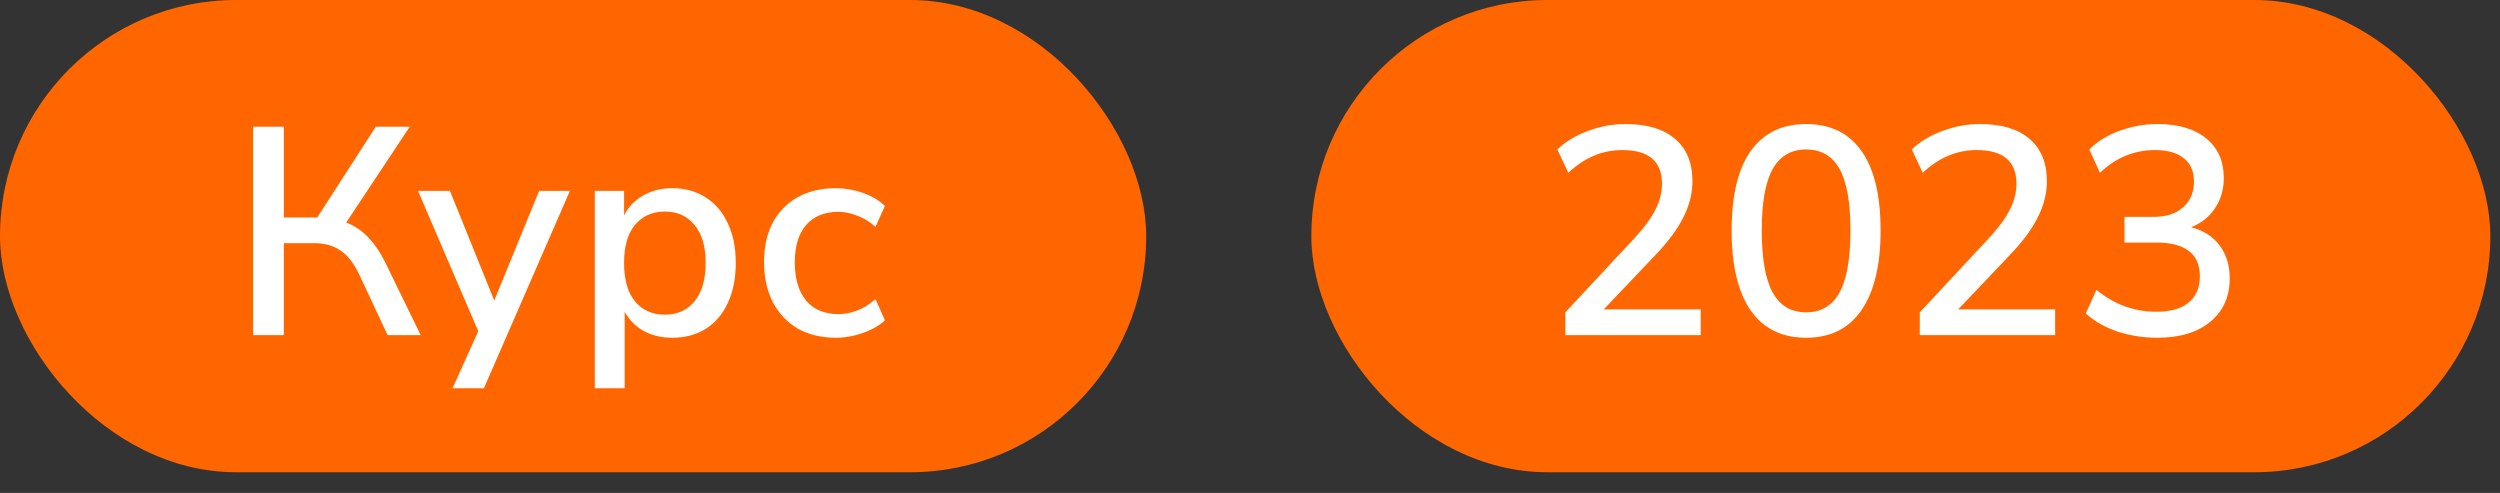 <?xml version="1.0" encoding="UTF-8"?> <svg xmlns="http://www.w3.org/2000/svg" width="71" height="14" viewBox="0 0 71 14" fill="none"><rect x="0" y="0" width="71" height="14" fill="#333333" stroke="none"/> <rect width="32.552" height="13.412" rx="6.706" fill="#FF6600"></rect> <path d="M7.188 9.517L7.188 3.599H8.061V6.176H9.01L10.672 3.599H11.637L9.832 6.319C10.067 6.408 10.274 6.548 10.454 6.738C10.633 6.923 10.792 7.155 10.932 7.435L11.948 9.517H11.008L10.202 7.796C10.051 7.477 9.874 7.25 9.673 7.116C9.471 6.976 9.222 6.906 8.926 6.906H8.061V9.517H7.188ZM12.853 11.027L13.583 9.407L11.871 5.42H12.778L14.037 8.535L15.312 5.42H16.186L13.743 11.027H12.853ZM16.893 11.027V5.42H17.724V6.117C17.841 5.882 18.02 5.695 18.261 5.555C18.502 5.415 18.779 5.345 19.092 5.345C19.456 5.345 19.772 5.432 20.04 5.605C20.315 5.779 20.524 6.025 20.67 6.344C20.821 6.657 20.896 7.032 20.896 7.469C20.896 7.905 20.821 8.283 20.67 8.602C20.524 8.921 20.315 9.167 20.04 9.34C19.772 9.508 19.456 9.592 19.092 9.592C18.79 9.592 18.518 9.528 18.278 9.399C18.043 9.265 17.864 9.083 17.741 8.853V11.027H16.893ZM18.882 8.937C19.235 8.937 19.514 8.812 19.721 8.56C19.934 8.308 20.04 7.944 20.04 7.469C20.04 6.993 19.934 6.632 19.721 6.386C19.514 6.134 19.235 6.008 18.882 6.008C18.529 6.008 18.247 6.134 18.034 6.386C17.827 6.632 17.724 6.993 17.724 7.469C17.724 7.944 17.827 8.308 18.034 8.56C18.247 8.812 18.529 8.937 18.882 8.937ZM23.747 9.592C23.327 9.592 22.963 9.505 22.656 9.332C22.353 9.153 22.118 8.904 21.951 8.585C21.783 8.26 21.699 7.88 21.699 7.443C21.699 6.794 21.883 6.282 22.253 5.907C22.622 5.532 23.12 5.345 23.747 5.345C24.004 5.345 24.259 5.39 24.511 5.479C24.762 5.569 24.97 5.692 25.132 5.848L24.863 6.444C24.706 6.299 24.533 6.193 24.343 6.125C24.158 6.053 23.982 6.016 23.814 6.016C23.417 6.016 23.109 6.142 22.891 6.394C22.678 6.64 22.572 6.993 22.572 7.452C22.572 7.911 22.678 8.272 22.891 8.535C23.109 8.792 23.417 8.921 23.814 8.921C23.982 8.921 24.158 8.887 24.343 8.82C24.533 8.747 24.706 8.638 24.863 8.493L25.132 9.097C24.97 9.248 24.76 9.368 24.502 9.458C24.25 9.547 23.999 9.592 23.747 9.592Z" fill="white"></path> <rect x="37.242" width="33.483" height="13.412" rx="6.706" fill="#FF6600"></rect> <path d="M44.456 9.517V8.87L46.428 6.755C46.702 6.458 46.898 6.19 47.016 5.949C47.139 5.709 47.2 5.465 47.2 5.219C47.2 4.581 46.825 4.262 46.076 4.262C45.505 4.262 44.993 4.478 44.54 4.908L44.229 4.245C44.453 4.027 44.738 3.854 45.085 3.725C45.432 3.591 45.793 3.523 46.168 3.523C46.778 3.523 47.245 3.663 47.57 3.943C47.9 4.223 48.065 4.623 48.065 5.143C48.065 5.496 47.978 5.84 47.805 6.176C47.637 6.512 47.371 6.87 47.007 7.25L45.547 8.786H48.3V9.517H44.456ZM51.293 9.592C50.605 9.592 50.079 9.332 49.715 8.812C49.357 8.286 49.178 7.533 49.178 6.554C49.178 5.558 49.357 4.805 49.715 4.296C50.079 3.781 50.605 3.523 51.293 3.523C51.987 3.523 52.513 3.781 52.871 4.296C53.23 4.805 53.409 5.555 53.409 6.545C53.409 7.53 53.227 8.286 52.863 8.812C52.505 9.332 51.982 9.592 51.293 9.592ZM51.293 8.87C51.719 8.87 52.035 8.683 52.242 8.308C52.449 7.933 52.552 7.345 52.552 6.545C52.552 5.745 52.449 5.163 52.242 4.799C52.04 4.43 51.724 4.245 51.293 4.245C50.868 4.245 50.552 4.43 50.345 4.799C50.138 5.169 50.034 5.751 50.034 6.545C50.034 7.345 50.138 7.933 50.345 8.308C50.552 8.683 50.868 8.87 51.293 8.87ZM54.522 9.517V8.87L56.494 6.755C56.768 6.458 56.964 6.19 57.082 5.949C57.205 5.709 57.267 5.465 57.267 5.219C57.267 4.581 56.892 4.262 56.142 4.262C55.571 4.262 55.059 4.478 54.606 4.908L54.295 4.245C54.519 4.027 54.804 3.854 55.151 3.725C55.498 3.591 55.859 3.523 56.234 3.523C56.844 3.523 57.311 3.663 57.636 3.943C57.966 4.223 58.131 4.623 58.131 5.143C58.131 5.496 58.044 5.84 57.871 6.176C57.703 6.512 57.437 6.87 57.073 7.25L55.613 8.786H58.366V9.517H54.522ZM61.267 9.592C60.87 9.592 60.492 9.533 60.134 9.416C59.776 9.293 59.476 9.122 59.236 8.904L59.538 8.232C59.801 8.445 60.072 8.602 60.352 8.702C60.632 8.803 60.928 8.853 61.242 8.853C61.645 8.853 61.95 8.767 62.157 8.593C62.369 8.42 62.476 8.171 62.476 7.846C62.476 7.522 62.369 7.281 62.157 7.124C61.95 6.968 61.648 6.889 61.25 6.889H60.335V6.159H61.166C61.519 6.159 61.796 6.07 61.997 5.89C62.204 5.711 62.308 5.465 62.308 5.152C62.308 4.866 62.213 4.648 62.023 4.497C61.832 4.34 61.561 4.262 61.208 4.262C60.609 4.262 60.086 4.478 59.639 4.908L59.337 4.245C59.566 4.016 59.851 3.84 60.193 3.716C60.54 3.588 60.901 3.523 61.276 3.523C61.869 3.523 62.33 3.661 62.66 3.935C62.991 4.203 63.156 4.578 63.156 5.059C63.156 5.384 63.072 5.669 62.904 5.916C62.742 6.162 62.515 6.341 62.224 6.453C62.577 6.542 62.848 6.716 63.038 6.973C63.228 7.225 63.324 7.536 63.324 7.905C63.324 8.425 63.139 8.837 62.77 9.139C62.406 9.441 61.905 9.592 61.267 9.592Z" fill="white"></path> </svg> 